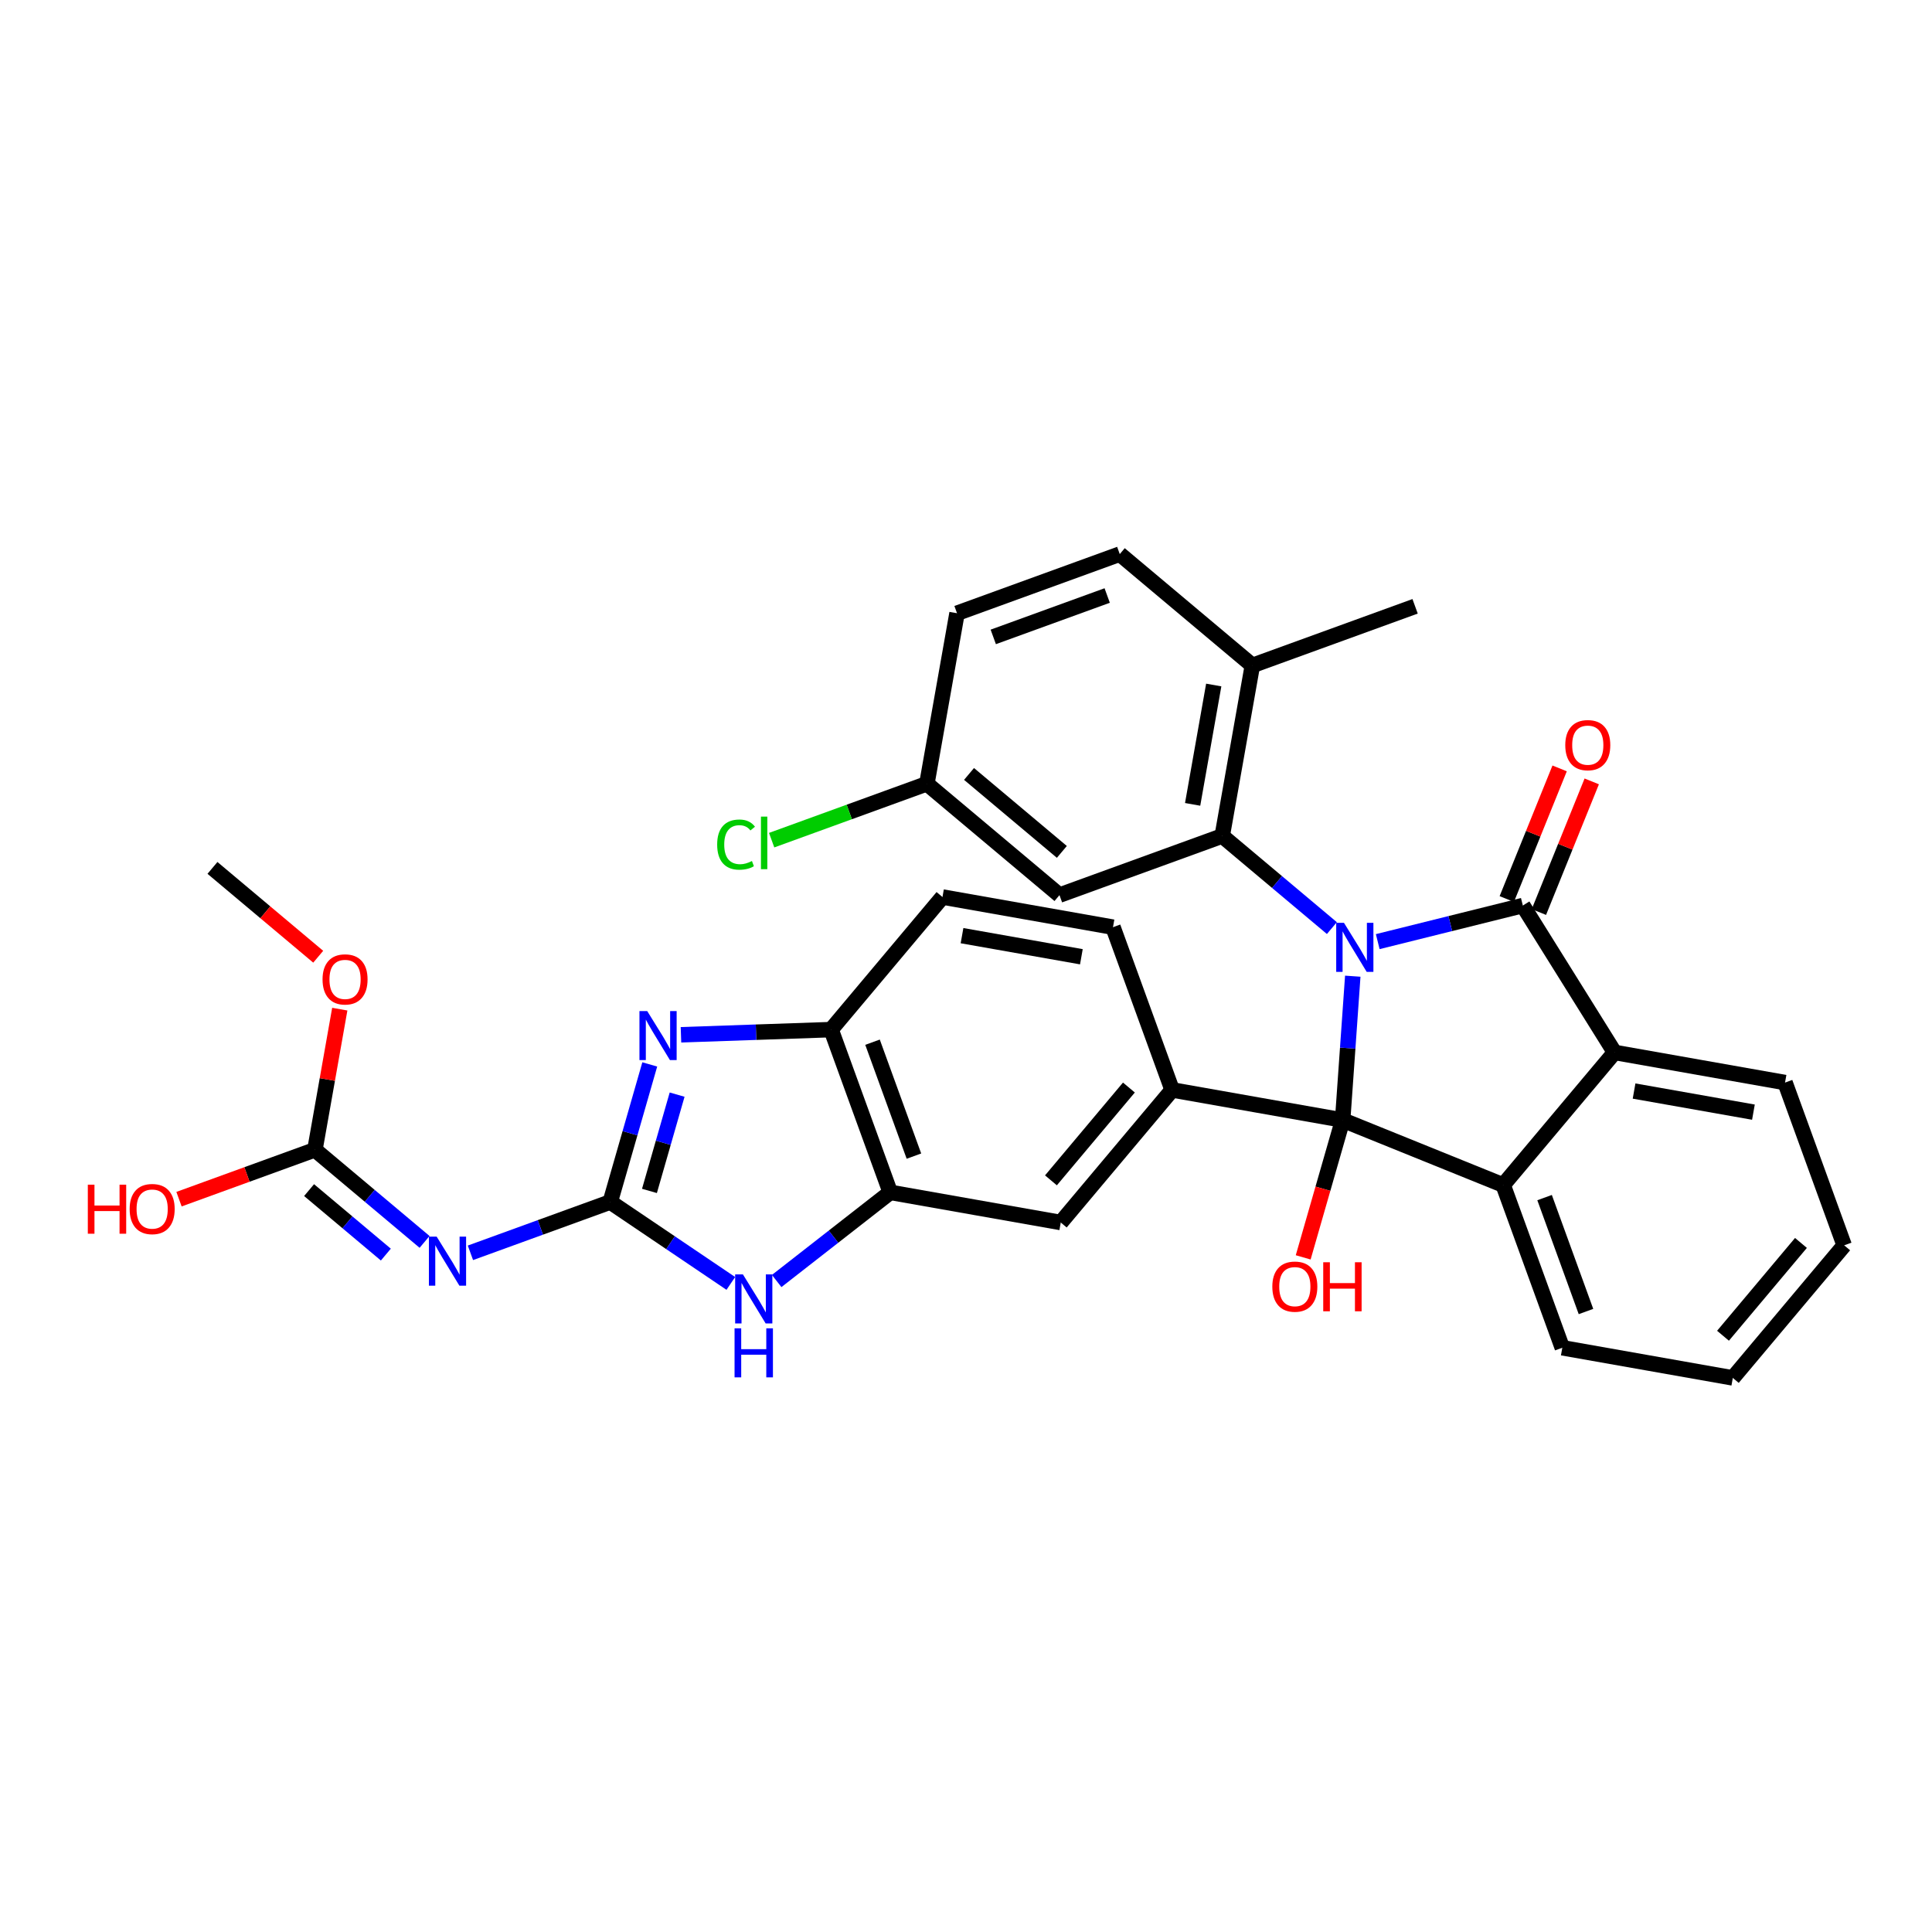 <?xml version='1.0' encoding='iso-8859-1'?>
<svg version='1.1' baseProfile='full'
              xmlns='http://www.w3.org/2000/svg'
                      xmlns:rdkit='http://www.rdkit.org/xml'
                      xmlns:xlink='http://www.w3.org/1999/xlink'
                  xml:space='preserve'
width='250px' height='250px' viewBox='0 0 250 250'>
<!-- END OF HEADER -->
<rect style='opacity:1.0;fill:#FFFFFF;stroke:none' width='250' height='250' x='0' y='0'> </rect>
<path class='bond-0 atom-0 atom-12' d='M 183.114,78.457 L 162.055,86.11' style='fill:none;fill-rule:evenodd;stroke:#000000;stroke-width:2.0px;stroke-linecap:butt;stroke-linejoin:miter;stroke-opacity:1' />
<path class='bond-1 atom-1 atom-32' d='M 27.493,112.306 L 34.335,118.053' style='fill:none;fill-rule:evenodd;stroke:#000000;stroke-width:2.0px;stroke-linecap:butt;stroke-linejoin:miter;stroke-opacity:1' />
<path class='bond-1 atom-1 atom-32' d='M 34.335,118.053 L 41.177,123.8' style='fill:none;fill-rule:evenodd;stroke:#FF0000;stroke-width:2.0px;stroke-linecap:butt;stroke-linejoin:miter;stroke-opacity:1' />
<path class='bond-2 atom-2 atom-3' d='M 238.636,161.143 L 224.225,178.301' style='fill:none;fill-rule:evenodd;stroke:#000000;stroke-width:2.0px;stroke-linecap:butt;stroke-linejoin:miter;stroke-opacity:1' />
<path class='bond-2 atom-2 atom-3' d='M 233.043,160.835 L 222.956,172.845' style='fill:none;fill-rule:evenodd;stroke:#000000;stroke-width:2.0px;stroke-linecap:butt;stroke-linejoin:miter;stroke-opacity:1' />
<path class='bond-3 atom-2 atom-4' d='M 238.636,161.143 L 230.983,140.084' style='fill:none;fill-rule:evenodd;stroke:#000000;stroke-width:2.0px;stroke-linecap:butt;stroke-linejoin:miter;stroke-opacity:1' />
<path class='bond-4 atom-3 atom-5' d='M 224.225,178.301 L 202.161,174.399' style='fill:none;fill-rule:evenodd;stroke:#000000;stroke-width:2.0px;stroke-linecap:butt;stroke-linejoin:miter;stroke-opacity:1' />
<path class='bond-5 atom-4 atom-15' d='M 230.983,140.084 L 208.919,136.183' style='fill:none;fill-rule:evenodd;stroke:#000000;stroke-width:2.0px;stroke-linecap:butt;stroke-linejoin:miter;stroke-opacity:1' />
<path class='bond-5 atom-4 atom-15' d='M 226.893,143.912 L 211.448,141.181' style='fill:none;fill-rule:evenodd;stroke:#000000;stroke-width:2.0px;stroke-linecap:butt;stroke-linejoin:miter;stroke-opacity:1' />
<path class='bond-6 atom-5 atom-16' d='M 202.161,174.399 L 194.508,153.34' style='fill:none;fill-rule:evenodd;stroke:#000000;stroke-width:2.0px;stroke-linecap:butt;stroke-linejoin:miter;stroke-opacity:1' />
<path class='bond-6 atom-5 atom-16' d='M 205.225,169.71 L 199.868,154.968' style='fill:none;fill-rule:evenodd;stroke:#000000;stroke-width:2.0px;stroke-linecap:butt;stroke-linejoin:miter;stroke-opacity:1' />
<path class='bond-7 atom-6 atom-8' d='M 144.898,71.699 L 123.839,79.353' style='fill:none;fill-rule:evenodd;stroke:#000000;stroke-width:2.0px;stroke-linecap:butt;stroke-linejoin:miter;stroke-opacity:1' />
<path class='bond-7 atom-6 atom-8' d='M 143.27,77.059 L 128.528,82.416' style='fill:none;fill-rule:evenodd;stroke:#000000;stroke-width:2.0px;stroke-linecap:butt;stroke-linejoin:miter;stroke-opacity:1' />
<path class='bond-8 atom-6 atom-12' d='M 144.898,71.699 L 162.055,86.11' style='fill:none;fill-rule:evenodd;stroke:#000000;stroke-width:2.0px;stroke-linecap:butt;stroke-linejoin:miter;stroke-opacity:1' />
<path class='bond-9 atom-7 atom-9' d='M 144.02,119.976 L 121.956,116.074' style='fill:none;fill-rule:evenodd;stroke:#000000;stroke-width:2.0px;stroke-linecap:butt;stroke-linejoin:miter;stroke-opacity:1' />
<path class='bond-9 atom-7 atom-9' d='M 139.93,123.804 L 124.485,121.073' style='fill:none;fill-rule:evenodd;stroke:#000000;stroke-width:2.0px;stroke-linecap:butt;stroke-linejoin:miter;stroke-opacity:1' />
<path class='bond-10 atom-7 atom-13' d='M 144.02,119.976 L 151.673,141.035' style='fill:none;fill-rule:evenodd;stroke:#000000;stroke-width:2.0px;stroke-linecap:butt;stroke-linejoin:miter;stroke-opacity:1' />
<path class='bond-11 atom-8 atom-14' d='M 123.839,79.353 L 119.937,101.417' style='fill:none;fill-rule:evenodd;stroke:#000000;stroke-width:2.0px;stroke-linecap:butt;stroke-linejoin:miter;stroke-opacity:1' />
<path class='bond-12 atom-9 atom-17' d='M 121.956,116.074 L 107.545,133.232' style='fill:none;fill-rule:evenodd;stroke:#000000;stroke-width:2.0px;stroke-linecap:butt;stroke-linejoin:miter;stroke-opacity:1' />
<path class='bond-13 atom-10 atom-13' d='M 137.262,158.192 L 151.673,141.035' style='fill:none;fill-rule:evenodd;stroke:#000000;stroke-width:2.0px;stroke-linecap:butt;stroke-linejoin:miter;stroke-opacity:1' />
<path class='bond-13 atom-10 atom-13' d='M 135.992,152.737 L 146.08,140.726' style='fill:none;fill-rule:evenodd;stroke:#000000;stroke-width:2.0px;stroke-linecap:butt;stroke-linejoin:miter;stroke-opacity:1' />
<path class='bond-14 atom-10 atom-18' d='M 137.262,158.192 L 115.198,154.291' style='fill:none;fill-rule:evenodd;stroke:#000000;stroke-width:2.0px;stroke-linecap:butt;stroke-linejoin:miter;stroke-opacity:1' />
<path class='bond-15 atom-11 atom-14' d='M 137.095,115.828 L 119.937,101.417' style='fill:none;fill-rule:evenodd;stroke:#000000;stroke-width:2.0px;stroke-linecap:butt;stroke-linejoin:miter;stroke-opacity:1' />
<path class='bond-15 atom-11 atom-14' d='M 137.403,110.235 L 125.393,100.147' style='fill:none;fill-rule:evenodd;stroke:#000000;stroke-width:2.0px;stroke-linecap:butt;stroke-linejoin:miter;stroke-opacity:1' />
<path class='bond-16 atom-11 atom-19' d='M 137.095,115.828 L 158.154,108.174' style='fill:none;fill-rule:evenodd;stroke:#000000;stroke-width:2.0px;stroke-linecap:butt;stroke-linejoin:miter;stroke-opacity:1' />
<path class='bond-17 atom-12 atom-19' d='M 162.055,86.11 L 158.154,108.174' style='fill:none;fill-rule:evenodd;stroke:#000000;stroke-width:2.0px;stroke-linecap:butt;stroke-linejoin:miter;stroke-opacity:1' />
<path class='bond-17 atom-12 atom-19' d='M 157.057,88.64 L 154.326,104.085' style='fill:none;fill-rule:evenodd;stroke:#000000;stroke-width:2.0px;stroke-linecap:butt;stroke-linejoin:miter;stroke-opacity:1' />
<path class='bond-18 atom-13 atom-23' d='M 151.673,141.035 L 173.737,144.936' style='fill:none;fill-rule:evenodd;stroke:#000000;stroke-width:2.0px;stroke-linecap:butt;stroke-linejoin:miter;stroke-opacity:1' />
<path class='bond-19 atom-14 atom-24' d='M 119.937,101.417 L 109.894,105.067' style='fill:none;fill-rule:evenodd;stroke:#000000;stroke-width:2.0px;stroke-linecap:butt;stroke-linejoin:miter;stroke-opacity:1' />
<path class='bond-19 atom-14 atom-24' d='M 109.894,105.067 L 99.851,108.717' style='fill:none;fill-rule:evenodd;stroke:#00CC00;stroke-width:2.0px;stroke-linecap:butt;stroke-linejoin:miter;stroke-opacity:1' />
<path class='bond-20 atom-15 atom-16' d='M 208.919,136.183 L 194.508,153.34' style='fill:none;fill-rule:evenodd;stroke:#000000;stroke-width:2.0px;stroke-linecap:butt;stroke-linejoin:miter;stroke-opacity:1' />
<path class='bond-21 atom-15 atom-20' d='M 208.919,136.183 L 197.055,117.175' style='fill:none;fill-rule:evenodd;stroke:#000000;stroke-width:2.0px;stroke-linecap:butt;stroke-linejoin:miter;stroke-opacity:1' />
<path class='bond-22 atom-16 atom-23' d='M 194.508,153.34 L 173.737,144.936' style='fill:none;fill-rule:evenodd;stroke:#000000;stroke-width:2.0px;stroke-linecap:butt;stroke-linejoin:miter;stroke-opacity:1' />
<path class='bond-23 atom-17 atom-18' d='M 107.545,133.232 L 115.198,154.291' style='fill:none;fill-rule:evenodd;stroke:#000000;stroke-width:2.0px;stroke-linecap:butt;stroke-linejoin:miter;stroke-opacity:1' />
<path class='bond-23 atom-17 atom-18' d='M 112.904,134.86 L 118.262,149.601' style='fill:none;fill-rule:evenodd;stroke:#000000;stroke-width:2.0px;stroke-linecap:butt;stroke-linejoin:miter;stroke-opacity:1' />
<path class='bond-24 atom-17 atom-25' d='M 107.545,133.232 L 97.831,133.566' style='fill:none;fill-rule:evenodd;stroke:#000000;stroke-width:2.0px;stroke-linecap:butt;stroke-linejoin:miter;stroke-opacity:1' />
<path class='bond-24 atom-17 atom-25' d='M 97.831,133.566 L 88.118,133.901' style='fill:none;fill-rule:evenodd;stroke:#0000FF;stroke-width:2.0px;stroke-linecap:butt;stroke-linejoin:miter;stroke-opacity:1' />
<path class='bond-25 atom-18 atom-26' d='M 115.198,154.291 L 107.85,160.026' style='fill:none;fill-rule:evenodd;stroke:#000000;stroke-width:2.0px;stroke-linecap:butt;stroke-linejoin:miter;stroke-opacity:1' />
<path class='bond-25 atom-18 atom-26' d='M 107.85,160.026 L 100.501,165.762' style='fill:none;fill-rule:evenodd;stroke:#0000FF;stroke-width:2.0px;stroke-linecap:butt;stroke-linejoin:miter;stroke-opacity:1' />
<path class='bond-26 atom-19 atom-28' d='M 158.154,108.174 L 165.249,114.134' style='fill:none;fill-rule:evenodd;stroke:#000000;stroke-width:2.0px;stroke-linecap:butt;stroke-linejoin:miter;stroke-opacity:1' />
<path class='bond-26 atom-19 atom-28' d='M 165.249,114.134 L 172.344,120.094' style='fill:none;fill-rule:evenodd;stroke:#0000FF;stroke-width:2.0px;stroke-linecap:butt;stroke-linejoin:miter;stroke-opacity:1' />
<path class='bond-27 atom-20 atom-28' d='M 197.055,117.175 L 187.666,119.511' style='fill:none;fill-rule:evenodd;stroke:#000000;stroke-width:2.0px;stroke-linecap:butt;stroke-linejoin:miter;stroke-opacity:1' />
<path class='bond-27 atom-20 atom-28' d='M 187.666,119.511 L 178.278,121.847' style='fill:none;fill-rule:evenodd;stroke:#0000FF;stroke-width:2.0px;stroke-linecap:butt;stroke-linejoin:miter;stroke-opacity:1' />
<path class='bond-28 atom-20 atom-29' d='M 199.132,118.016 L 202.551,109.564' style='fill:none;fill-rule:evenodd;stroke:#000000;stroke-width:2.0px;stroke-linecap:butt;stroke-linejoin:miter;stroke-opacity:1' />
<path class='bond-28 atom-20 atom-29' d='M 202.551,109.564 L 205.971,101.112' style='fill:none;fill-rule:evenodd;stroke:#FF0000;stroke-width:2.0px;stroke-linecap:butt;stroke-linejoin:miter;stroke-opacity:1' />
<path class='bond-28 atom-20 atom-29' d='M 194.977,116.335 L 198.397,107.883' style='fill:none;fill-rule:evenodd;stroke:#000000;stroke-width:2.0px;stroke-linecap:butt;stroke-linejoin:miter;stroke-opacity:1' />
<path class='bond-28 atom-20 atom-29' d='M 198.397,107.883 L 201.816,99.431' style='fill:none;fill-rule:evenodd;stroke:#FF0000;stroke-width:2.0px;stroke-linecap:butt;stroke-linejoin:miter;stroke-opacity:1' />
<path class='bond-29 atom-21 atom-25' d='M 78.965,155.538 L 81.522,146.637' style='fill:none;fill-rule:evenodd;stroke:#000000;stroke-width:2.0px;stroke-linecap:butt;stroke-linejoin:miter;stroke-opacity:1' />
<path class='bond-29 atom-21 atom-25' d='M 81.522,146.637 L 84.079,137.736' style='fill:none;fill-rule:evenodd;stroke:#0000FF;stroke-width:2.0px;stroke-linecap:butt;stroke-linejoin:miter;stroke-opacity:1' />
<path class='bond-29 atom-21 atom-25' d='M 84.039,154.105 L 85.829,147.874' style='fill:none;fill-rule:evenodd;stroke:#000000;stroke-width:2.0px;stroke-linecap:butt;stroke-linejoin:miter;stroke-opacity:1' />
<path class='bond-29 atom-21 atom-25' d='M 85.829,147.874 L 87.619,141.644' style='fill:none;fill-rule:evenodd;stroke:#0000FF;stroke-width:2.0px;stroke-linecap:butt;stroke-linejoin:miter;stroke-opacity:1' />
<path class='bond-30 atom-21 atom-26' d='M 78.965,155.538 L 86.767,160.806' style='fill:none;fill-rule:evenodd;stroke:#000000;stroke-width:2.0px;stroke-linecap:butt;stroke-linejoin:miter;stroke-opacity:1' />
<path class='bond-30 atom-21 atom-26' d='M 86.767,160.806 L 94.568,166.074' style='fill:none;fill-rule:evenodd;stroke:#0000FF;stroke-width:2.0px;stroke-linecap:butt;stroke-linejoin:miter;stroke-opacity:1' />
<path class='bond-31 atom-21 atom-27' d='M 78.965,155.538 L 69.919,158.826' style='fill:none;fill-rule:evenodd;stroke:#000000;stroke-width:2.0px;stroke-linecap:butt;stroke-linejoin:miter;stroke-opacity:1' />
<path class='bond-31 atom-21 atom-27' d='M 69.919,158.826 L 60.873,162.114' style='fill:none;fill-rule:evenodd;stroke:#0000FF;stroke-width:2.0px;stroke-linecap:butt;stroke-linejoin:miter;stroke-opacity:1' />
<path class='bond-32 atom-22 atom-27' d='M 40.749,148.781 L 47.844,154.74' style='fill:none;fill-rule:evenodd;stroke:#000000;stroke-width:2.0px;stroke-linecap:butt;stroke-linejoin:miter;stroke-opacity:1' />
<path class='bond-32 atom-22 atom-27' d='M 47.844,154.74 L 54.94,160.7' style='fill:none;fill-rule:evenodd;stroke:#0000FF;stroke-width:2.0px;stroke-linecap:butt;stroke-linejoin:miter;stroke-opacity:1' />
<path class='bond-32 atom-22 atom-27' d='M 39.995,154 L 44.962,158.172' style='fill:none;fill-rule:evenodd;stroke:#000000;stroke-width:2.0px;stroke-linecap:butt;stroke-linejoin:miter;stroke-opacity:1' />
<path class='bond-32 atom-22 atom-27' d='M 44.962,158.172 L 49.929,162.344' style='fill:none;fill-rule:evenodd;stroke:#0000FF;stroke-width:2.0px;stroke-linecap:butt;stroke-linejoin:miter;stroke-opacity:1' />
<path class='bond-33 atom-22 atom-30' d='M 40.749,148.781 L 31.956,151.976' style='fill:none;fill-rule:evenodd;stroke:#000000;stroke-width:2.0px;stroke-linecap:butt;stroke-linejoin:miter;stroke-opacity:1' />
<path class='bond-33 atom-22 atom-30' d='M 31.956,151.976 L 23.163,155.172' style='fill:none;fill-rule:evenodd;stroke:#FF0000;stroke-width:2.0px;stroke-linecap:butt;stroke-linejoin:miter;stroke-opacity:1' />
<path class='bond-34 atom-22 atom-32' d='M 40.749,148.781 L 42.358,139.682' style='fill:none;fill-rule:evenodd;stroke:#000000;stroke-width:2.0px;stroke-linecap:butt;stroke-linejoin:miter;stroke-opacity:1' />
<path class='bond-34 atom-22 atom-32' d='M 42.358,139.682 L 43.967,130.584' style='fill:none;fill-rule:evenodd;stroke:#FF0000;stroke-width:2.0px;stroke-linecap:butt;stroke-linejoin:miter;stroke-opacity:1' />
<path class='bond-35 atom-23 atom-28' d='M 173.737,144.936 L 174.393,135.627' style='fill:none;fill-rule:evenodd;stroke:#000000;stroke-width:2.0px;stroke-linecap:butt;stroke-linejoin:miter;stroke-opacity:1' />
<path class='bond-35 atom-23 atom-28' d='M 174.393,135.627 L 175.048,126.318' style='fill:none;fill-rule:evenodd;stroke:#0000FF;stroke-width:2.0px;stroke-linecap:butt;stroke-linejoin:miter;stroke-opacity:1' />
<path class='bond-36 atom-23 atom-31' d='M 173.737,144.936 L 171.185,153.82' style='fill:none;fill-rule:evenodd;stroke:#000000;stroke-width:2.0px;stroke-linecap:butt;stroke-linejoin:miter;stroke-opacity:1' />
<path class='bond-36 atom-23 atom-31' d='M 171.185,153.82 L 168.633,162.703' style='fill:none;fill-rule:evenodd;stroke:#FF0000;stroke-width:2.0px;stroke-linecap:butt;stroke-linejoin:miter;stroke-opacity:1' />
<path  class='atom-24' d='M 92.802 109.29
Q 92.802 107.712, 93.537 106.888
Q 94.281 106.054, 95.688 106.054
Q 96.996 106.054, 97.695 106.977
L 97.104 107.461
Q 96.593 106.789, 95.688 106.789
Q 94.729 106.789, 94.218 107.434
Q 93.716 108.071, 93.716 109.29
Q 93.716 110.544, 94.236 111.19
Q 94.765 111.835, 95.787 111.835
Q 96.486 111.835, 97.301 111.414
L 97.552 112.086
Q 97.221 112.301, 96.719 112.427
Q 96.217 112.552, 95.661 112.552
Q 94.281 112.552, 93.537 111.709
Q 92.802 110.867, 92.802 109.29
' fill='#00CC00'/>
<path  class='atom-24' d='M 98.466 105.669
L 99.291 105.669
L 99.291 112.471
L 98.466 112.471
L 98.466 105.669
' fill='#00CC00'/>
<path  class='atom-25' d='M 83.749 130.83
L 85.828 134.191
Q 86.034 134.523, 86.366 135.123
Q 86.698 135.724, 86.716 135.76
L 86.716 130.83
L 87.558 130.83
L 87.558 137.176
L 86.689 137.176
L 84.457 133.501
Q 84.197 133.071, 83.919 132.578
Q 83.65 132.085, 83.57 131.933
L 83.57 137.176
L 82.745 137.176
L 82.745 130.83
L 83.749 130.83
' fill='#0000FF'/>
<path  class='atom-26' d='M 96.132 164.904
L 98.211 168.265
Q 98.418 168.597, 98.749 169.197
Q 99.081 169.798, 99.099 169.834
L 99.099 164.904
L 99.941 164.904
L 99.941 171.25
L 99.072 171.25
L 96.84 167.575
Q 96.58 167.145, 96.302 166.652
Q 96.034 166.159, 95.953 166.007
L 95.953 171.25
L 95.128 171.25
L 95.128 164.904
L 96.132 164.904
' fill='#0000FF'/>
<path  class='atom-26' d='M 95.052 171.884
L 95.912 171.884
L 95.912 174.582
L 99.157 174.582
L 99.157 171.884
L 100.017 171.884
L 100.017 178.23
L 99.157 178.23
L 99.157 175.299
L 95.912 175.299
L 95.912 178.23
L 95.052 178.23
L 95.052 171.884
' fill='#0000FF'/>
<path  class='atom-27' d='M 56.504 160.019
L 58.583 163.38
Q 58.789 163.711, 59.121 164.312
Q 59.452 164.912, 59.47 164.948
L 59.47 160.019
L 60.313 160.019
L 60.313 166.364
L 59.443 166.364
L 57.212 162.69
Q 56.952 162.26, 56.674 161.767
Q 56.405 161.274, 56.324 161.121
L 56.324 166.364
L 55.5 166.364
L 55.5 160.019
L 56.504 160.019
' fill='#0000FF'/>
<path  class='atom-28' d='M 173.908 119.413
L 175.988 122.774
Q 176.194 123.105, 176.525 123.706
Q 176.857 124.306, 176.875 124.342
L 176.875 119.413
L 177.718 119.413
L 177.718 125.758
L 176.848 125.758
L 174.616 122.083
Q 174.357 121.653, 174.079 121.16
Q 173.81 120.667, 173.729 120.515
L 173.729 125.758
L 172.905 125.758
L 172.905 119.413
L 173.908 119.413
' fill='#0000FF'/>
<path  class='atom-29' d='M 202.545 96.422
Q 202.545 94.899, 203.298 94.047
Q 204.051 93.196, 205.458 93.196
Q 206.865 93.196, 207.618 94.047
Q 208.371 94.899, 208.371 96.422
Q 208.371 97.964, 207.609 98.842
Q 206.847 99.712, 205.458 99.712
Q 204.06 99.712, 203.298 98.842
Q 202.545 97.973, 202.545 96.422
M 205.458 98.995
Q 206.426 98.995, 206.946 98.349
Q 207.475 97.695, 207.475 96.422
Q 207.475 95.177, 206.946 94.549
Q 206.426 93.913, 205.458 93.913
Q 204.49 93.913, 203.962 94.54
Q 203.442 95.168, 203.442 96.422
Q 203.442 97.704, 203.962 98.349
Q 204.49 98.995, 205.458 98.995
' fill='#FF0000'/>
<path  class='atom-30' d='M 11.364 153.297
L 12.224 153.297
L 12.224 155.995
L 15.469 155.995
L 15.469 153.297
L 16.329 153.297
L 16.329 159.643
L 15.469 159.643
L 15.469 156.712
L 12.224 156.712
L 12.224 159.643
L 11.364 159.643
L 11.364 153.297
' fill='#FF0000'/>
<path  class='atom-30' d='M 16.777 156.452
Q 16.777 154.928, 17.53 154.077
Q 18.283 153.225, 19.69 153.225
Q 21.097 153.225, 21.85 154.077
Q 22.603 154.928, 22.603 156.452
Q 22.603 157.993, 21.841 158.872
Q 21.079 159.741, 19.69 159.741
Q 18.292 159.741, 17.53 158.872
Q 16.777 158.002, 16.777 156.452
M 19.69 159.024
Q 20.658 159.024, 21.178 158.379
Q 21.706 157.725, 21.706 156.452
Q 21.706 155.206, 21.178 154.579
Q 20.658 153.942, 19.69 153.942
Q 18.722 153.942, 18.193 154.57
Q 17.673 155.197, 17.673 156.452
Q 17.673 157.734, 18.193 158.379
Q 18.722 159.024, 19.69 159.024
' fill='#FF0000'/>
<path  class='atom-31' d='M 164.638 166.49
Q 164.638 164.966, 165.391 164.115
Q 166.144 163.263, 167.551 163.263
Q 168.958 163.263, 169.711 164.115
Q 170.464 164.966, 170.464 166.49
Q 170.464 168.031, 169.702 168.91
Q 168.94 169.779, 167.551 169.779
Q 166.153 169.779, 165.391 168.91
Q 164.638 168.04, 164.638 166.49
M 167.551 169.062
Q 168.519 169.062, 169.038 168.417
Q 169.567 167.763, 169.567 166.49
Q 169.567 165.244, 169.038 164.617
Q 168.519 163.98, 167.551 163.98
Q 166.583 163.98, 166.054 164.608
Q 165.534 165.235, 165.534 166.49
Q 165.534 167.772, 166.054 168.417
Q 166.583 169.062, 167.551 169.062
' fill='#FF0000'/>
<path  class='atom-31' d='M 171.225 163.335
L 172.086 163.335
L 172.086 166.033
L 175.33 166.033
L 175.33 163.335
L 176.191 163.335
L 176.191 169.681
L 175.33 169.681
L 175.33 166.75
L 172.086 166.75
L 172.086 169.681
L 171.225 169.681
L 171.225 163.335
' fill='#FF0000'/>
<path  class='atom-32' d='M 41.737 126.735
Q 41.737 125.211, 42.49 124.359
Q 43.243 123.508, 44.65 123.508
Q 46.057 123.508, 46.81 124.359
Q 47.563 125.211, 47.563 126.735
Q 47.563 128.276, 46.801 129.154
Q 46.039 130.024, 44.65 130.024
Q 43.252 130.024, 42.49 129.154
Q 41.737 128.285, 41.737 126.735
M 44.65 129.307
Q 45.618 129.307, 46.138 128.661
Q 46.667 128.007, 46.667 126.735
Q 46.667 125.489, 46.138 124.861
Q 45.618 124.225, 44.65 124.225
Q 43.682 124.225, 43.154 124.852
Q 42.634 125.48, 42.634 126.735
Q 42.634 128.016, 43.154 128.661
Q 43.682 129.307, 44.65 129.307
' fill='#FF0000'/>
</svg>

